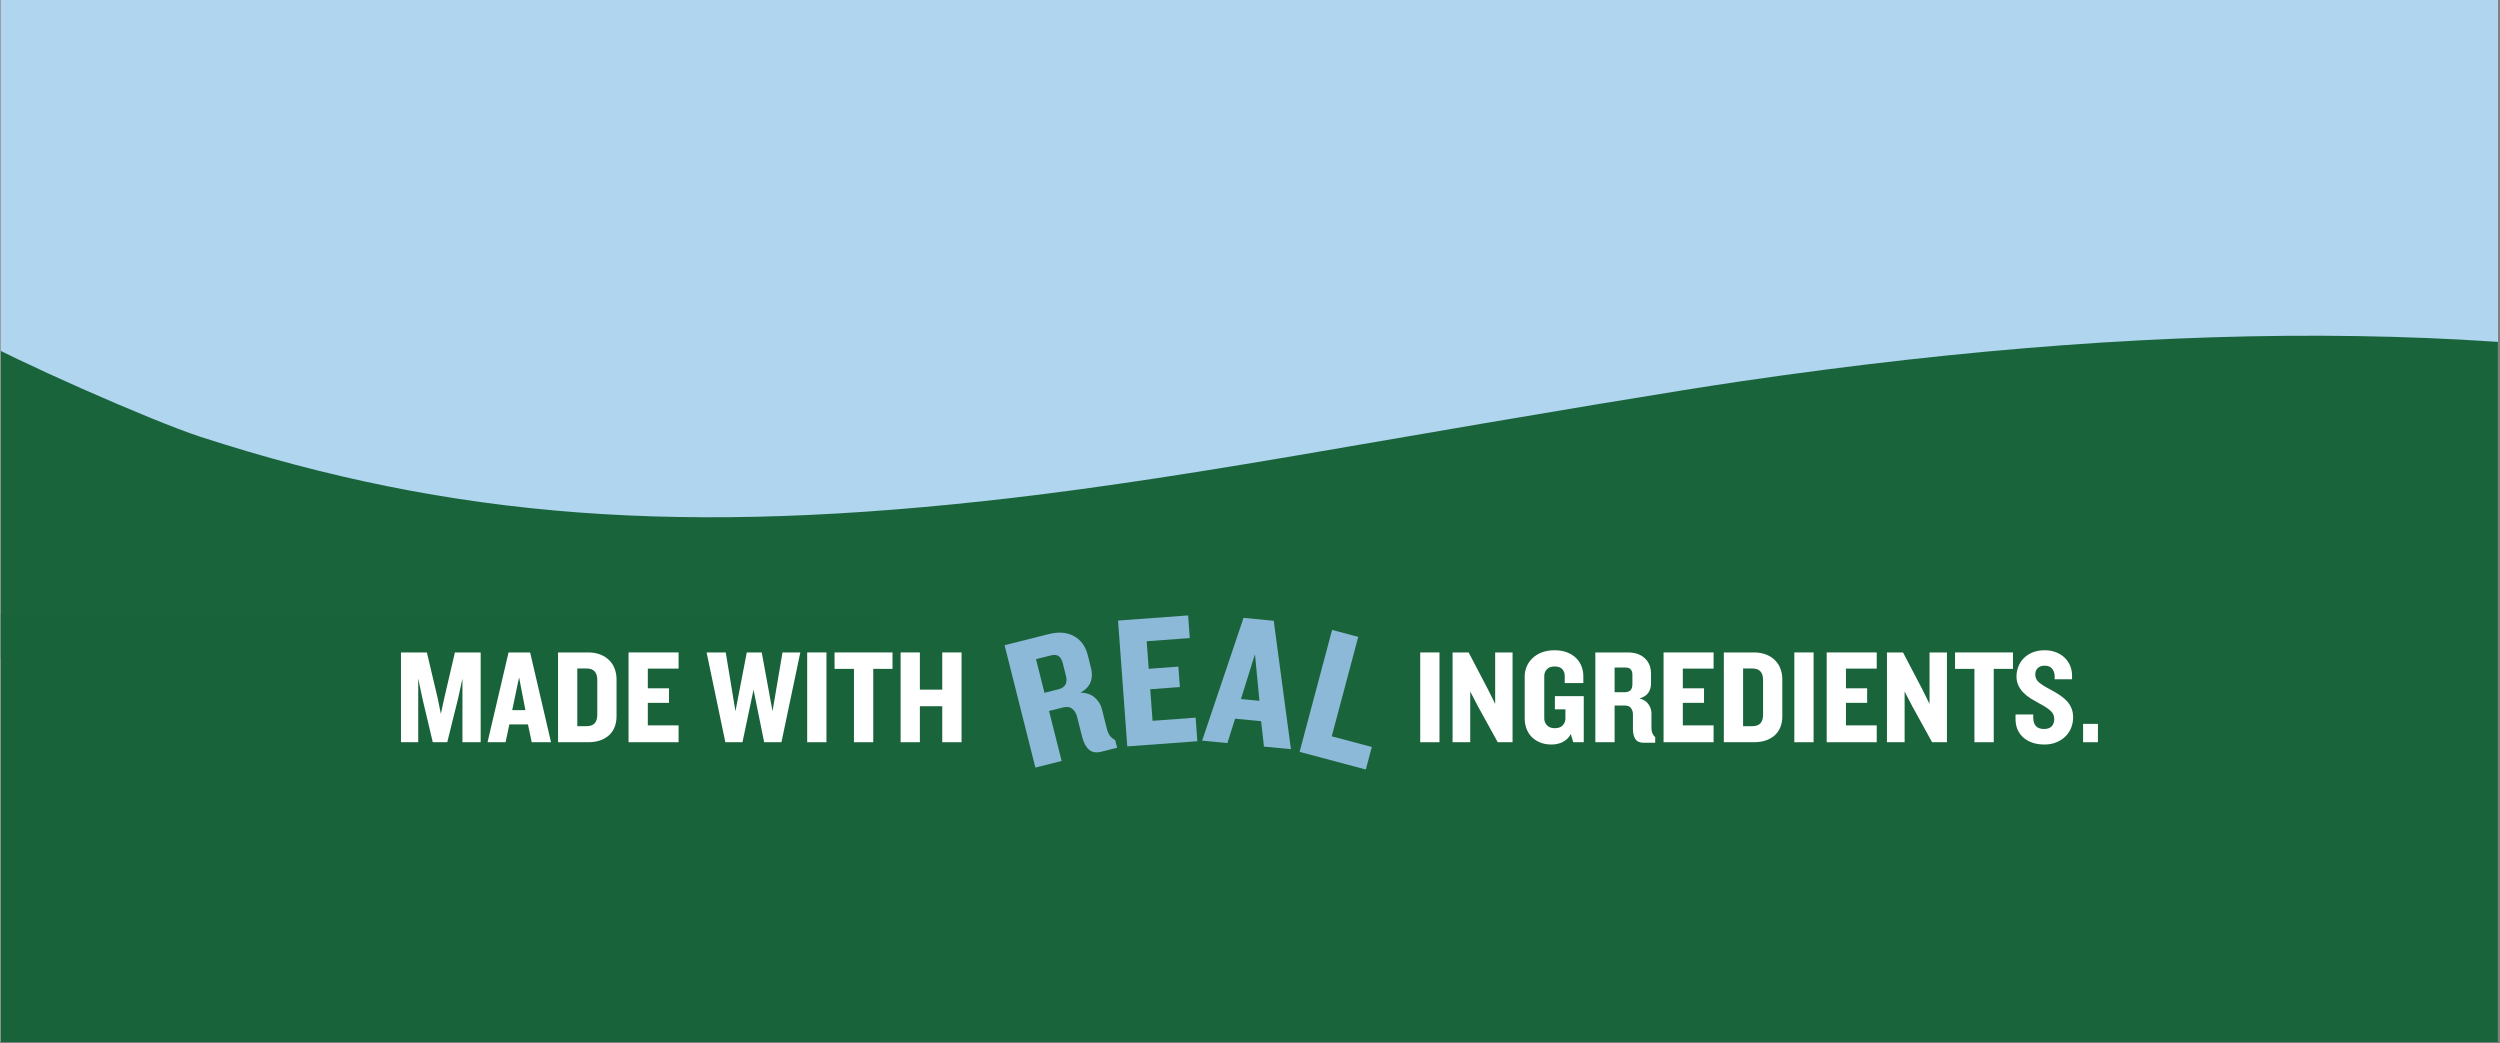 <svg xmlns="http://www.w3.org/2000/svg" xmlns:xlink="http://www.w3.org/1999/xlink" width="1366" zoomAndPan="magnify" viewBox="0 0 1024.5 427.5" height="570" preserveAspectRatio="xMidYMid meet" version="1.0"><rect x="0" y="0" width="1024.5" height="427.5" fill="#808080" stroke="none"/><defs><g/><clipPath id="422d47af32"><path d="M 0.348 0 L 1023.652 0 L 1023.652 427 L 0.348 427 Z M 0.348 0 " clip-rule="nonzero"/></clipPath><clipPath id="59849dc3b2"><path d="M 0.348 0 L 1023.652 0 L 1023.652 427 L 0.348 427 Z M 0.348 0 " clip-rule="nonzero"/></clipPath><clipPath id="39967daaa1"><path d="M 20.105 -359.48 L 1199.25 169.203 L 961.113 700.332 L -218.031 171.648 Z M 20.105 -359.48 " clip-rule="nonzero"/></clipPath><clipPath id="c1ba60592a"><path d="M 20.105 -359.48 L 1199.25 169.203 L 961.113 700.332 L -218.031 171.648 Z M 20.105 -359.48 " clip-rule="nonzero"/></clipPath><clipPath id="8a288e3aaf"><path d="M 0.348 251.562 L 360.703 251.562 L 360.703 427 L 0.348 427 Z M 0.348 251.562 " clip-rule="nonzero"/></clipPath></defs><g clip-path="url(#422d47af32)"><path fill="#ffffff" d="M 0.348 0 L 1023.652 0 L 1023.652 427 L 0.348 427 Z M 0.348 0 " fill-opacity="1" fill-rule="nonzero"/><path fill="#b0d5ef" d="M 0.348 0 L 1023.652 0 L 1023.652 427 L 0.348 427 Z M 0.348 0 " fill-opacity="1" fill-rule="nonzero"/></g><g clip-path="url(#59849dc3b2)"><g clip-path="url(#39967daaa1)"><g clip-path="url(#c1ba60592a)"><path fill="#1a643b" d="M 1177.973 163.5 C 1047.273 131.559 898.574 129.156 713.887 156.191 C 687.844 160.004 633.105 169.09 552.277 183.07 C 491.102 193.691 451.328 199.75 414.777 204.047 C 280.438 219.699 185.711 212.625 82.004 178.957 C 62.027 172.438 4.34 146.902 -10.766 137.918 C -72.875 100.777 -111.422 59.934 -134.258 6.996 L -139.059 -4.004 L -217.973 172.004 L 960.945 700.586 L 1080.082 434.871 C 1193.273 182.418 1199.129 169.113 1197.613 168.547 C 1196.691 168.133 1187.836 165.93 1177.973 163.5 Z M 1177.973 163.5 " fill-opacity="1" fill-rule="nonzero"/></g></g></g><g fill="#8db9d8" fill-opacity="1"><g transform="translate(420.675, 315.459)"><g><path d="M 30.719 -7.422 C 28.508 -6.867 26.781 -7.164 25.531 -8.312 C 24.281 -9.457 23.359 -11.211 22.766 -13.578 L 20.703 -21.797 C 20.367 -23.098 19.727 -24.148 18.781 -24.953 C 17.832 -25.754 16.582 -25.957 15.031 -25.562 L 9.219 -24.109 L 14.375 -3.625 L 3.625 -0.906 L -9 -51.047 L 9.062 -55.594 C 13.125 -56.625 16.582 -56.348 19.438 -54.766 C 22.289 -53.191 24.176 -50.598 25.094 -46.984 L 26.453 -41.547 C 26.973 -39.504 26.898 -37.625 26.234 -35.906 C 25.566 -34.195 24.18 -32.754 22.078 -31.578 C 24.473 -31.598 26.426 -30.941 27.938 -29.609 C 29.445 -28.273 30.422 -26.734 30.859 -24.984 L 32.922 -16.781 C 33.211 -15.625 33.633 -14.672 34.188 -13.922 C 34.75 -13.18 35.461 -12.602 36.328 -12.188 L 37.125 -9.031 Z M 14.828 -43.766 C 14.516 -45.023 13.977 -45.945 13.219 -46.531 C 12.469 -47.113 11.391 -47.227 9.984 -46.875 L 3.875 -45.344 L 7.344 -31.547 L 13 -32.969 C 15.852 -33.688 16.906 -35.531 16.156 -38.5 Z M 14.828 -43.766 "/></g></g></g><g fill="#8db9d8" fill-opacity="1"><g transform="translate(458.238, 306.151)"><g><path d="M 3.719 -0.281 L -0.062 -51.844 L 28.656 -53.953 L 29.328 -44.672 L 11.672 -43.375 L 12.5 -32.078 L 24.656 -32.969 L 25.281 -24.594 L 13.125 -23.703 L 14.078 -10.766 L 31.734 -12.062 L 32.438 -2.391 Z M 3.719 -0.281 "/></g></g></g><g fill="#8db9d8" fill-opacity="1"><g transform="translate(492.398, 303.502)"><g><path d="M 25.578 2.453 L 24.406 -7.953 L 13.734 -8.984 L 10.594 1.016 L 0.234 0.016 L 17.203 -50.297 L 29.578 -49.109 L 36.625 3.5 Z M 21.891 -35.422 L 16.141 -17.031 L 23.719 -16.312 Z M 21.891 -35.422 "/></g></g></g><g fill="#8db9d8" fill-opacity="1"><g transform="translate(528.964, 307.149)"><g><path d="M 3.609 0.969 L 16.922 -49 L 27.641 -46.156 L 16.781 -5.406 L 33.203 -1.031 L 30.75 8.188 Z M 3.609 0.969 "/></g></g></g><g clip-path="url(#8a288e3aaf)"><path fill="#18633a" d="M -37.707 251.562 L 361.109 251.562 L 361.109 539.16 L -37.707 539.16 Z M -37.707 251.562 " fill-opacity="1" fill-rule="nonzero"/></g><g fill="#ffffff" fill-opacity="1"><g transform="translate(161.668, 304.165)"><g><path d="M 27.844 0 L 27.844 -26.078 L 26.016 -17.734 L 21.609 0 L 15.688 0 L 11.484 -17.734 L 9.719 -26.078 L 9.719 0 L 2.656 0 L 2.656 -36.797 L 13.266 -36.797 L 17.688 -18.062 L 19 -11.609 L 20.391 -18.062 L 24.75 -36.797 L 35.312 -36.797 L 35.312 0 Z M 27.844 0 "/></g></g></g><g fill="#ffffff" fill-opacity="1"><g transform="translate(199.623, 304.165)"><g><path d="M 18.281 0 L 16.734 -7.297 L 9.109 -7.297 L 7.562 0 L 0.172 0 L 8.781 -36.797 L 17.625 -36.797 L 26.188 0 Z M 13.094 -26.578 L 10.281 -13.156 L 15.688 -13.156 Z M 13.094 -26.578 "/></g></g></g><g fill="#ffffff" fill-opacity="1"><g transform="translate(226.032, 304.165)"><g><path d="M 26.625 -10.609 C 26.625 -9.055 26.375 -7.625 25.875 -6.312 C 25.383 -5.008 24.641 -3.891 23.641 -2.953 C 22.648 -2.016 21.426 -1.285 19.969 -0.766 C 18.52 -0.254 16.836 0 14.922 0 L 2.656 0 L 2.656 -36.797 L 14.922 -36.797 C 16.836 -36.797 18.52 -36.508 19.969 -35.938 C 21.426 -35.363 22.648 -34.578 23.641 -33.578 C 24.641 -32.586 25.383 -31.422 25.875 -30.078 C 26.375 -28.734 26.625 -27.289 26.625 -25.75 Z M 18.734 -25.578 C 18.734 -27.055 18.379 -28.195 17.672 -29 C 16.973 -29.812 15.852 -30.219 14.312 -30.219 L 10.547 -30.219 L 10.547 -6.578 L 14.312 -6.578 C 15.852 -6.578 16.973 -6.977 17.672 -7.781 C 18.379 -8.594 18.734 -9.738 18.734 -11.219 Z M 18.734 -25.578 "/></g></g></g><g fill="#ffffff" fill-opacity="1"><g transform="translate(254.926, 304.165)"><g><path d="M 2.656 0 L 2.656 -36.797 L 23.156 -36.797 L 23.156 -30.172 L 10.547 -30.172 L 10.547 -22.094 L 19.234 -22.094 L 19.234 -16.141 L 10.547 -16.141 L 10.547 -6.906 L 23.156 -6.906 L 23.156 0 Z M 2.656 0 "/></g></g></g><g fill="#ffffff" fill-opacity="1"><g transform="translate(279.622, 304.165)"><g/></g></g><g fill="#ffffff" fill-opacity="1"><g transform="translate(289.235, 304.165)"><g><path d="M 31 0 L 23.922 0 L 19.562 -21.5 L 15.031 0 L 8.016 0 L 0.328 -36.797 L 8.172 -36.797 L 12.156 -12.703 L 16.797 -36.797 L 22.922 -36.797 L 27.344 -12.703 L 31.438 -36.797 L 38.734 -36.797 Z M 31 0 "/></g></g></g><g fill="#ffffff" fill-opacity="1"><g transform="translate(328.13, 304.165)"><g><path d="M 2.656 0 L 2.656 -36.797 L 10.547 -36.797 L 10.547 0 Z M 2.656 0 "/></g></g></g><g fill="#ffffff" fill-opacity="1"><g transform="translate(341.389, 304.165)"><g><path d="M 16.469 -30.062 L 16.469 0 L 8.562 0 L 8.562 -30.062 L 0.609 -30.062 L 0.609 -36.797 L 24.359 -36.797 L 24.359 -30.062 Z M 16.469 -30.062 "/></g></g></g><g fill="#ffffff" fill-opacity="1"><g transform="translate(366.417, 304.165)"><g><path d="M 19.719 0 L 19.719 -14.75 L 10.547 -14.75 L 10.547 0 L 2.656 0 L 2.656 -36.797 L 10.547 -36.797 L 10.547 -21.547 L 19.719 -21.547 L 19.719 -36.797 L 27.625 -36.797 L 27.625 0 Z M 19.719 0 "/></g></g></g><g fill="#ffffff" fill-opacity="1"><g transform="translate(396.694, 304.165)"><g/></g></g><g fill="#ffffff" fill-opacity="1"><g transform="translate(406.307, 304.165)"><g/></g></g><g fill="#ffffff" fill-opacity="1"><g transform="translate(415.92, 304.165)"><g/></g></g><g fill="#ffffff" fill-opacity="1"><g transform="translate(425.533, 304.165)"><g/></g></g><g fill="#ffffff" fill-opacity="1"><g transform="translate(435.146, 304.165)"><g/></g></g><g fill="#ffffff" fill-opacity="1"><g transform="translate(444.759, 304.165)"><g/></g></g><g fill="#ffffff" fill-opacity="1"><g transform="translate(454.373, 304.165)"><g/></g></g><g fill="#ffffff" fill-opacity="1"><g transform="translate(463.986, 304.165)"><g/></g></g><g fill="#ffffff" fill-opacity="1"><g transform="translate(473.599, 304.165)"><g/></g></g><g fill="#ffffff" fill-opacity="1"><g transform="translate(483.212, 304.165)"><g/></g></g><g fill="#ffffff" fill-opacity="1"><g transform="translate(492.825, 304.165)"><g/></g></g><g fill="#ffffff" fill-opacity="1"><g transform="translate(502.438, 304.165)"><g/></g></g><g fill="#ffffff" fill-opacity="1"><g transform="translate(512.051, 304.165)"><g/></g></g><g fill="#ffffff" fill-opacity="1"><g transform="translate(521.664, 304.165)"><g/></g></g><g fill="#ffffff" fill-opacity="1"><g transform="translate(531.278, 304.165)"><g/></g></g><g fill="#ffffff" fill-opacity="1"><g transform="translate(540.891, 304.165)"><g/></g></g><g fill="#ffffff" fill-opacity="1"><g transform="translate(550.504, 304.165)"><g/></g></g><g fill="#ffffff" fill-opacity="1"><g transform="translate(560.117, 304.165)"><g/></g></g><g fill="#ffffff" fill-opacity="1"><g transform="translate(569.73, 304.165)"><g/></g></g><g fill="#ffffff" fill-opacity="1"><g transform="translate(579.351, 304.165)"><g><path d="M 2.656 0 L 2.656 -36.797 L 10.547 -36.797 L 10.547 0 Z M 2.656 0 "/></g></g></g><g fill="#ffffff" fill-opacity="1"><g transform="translate(592.611, 304.165)"><g><path d="M 21.156 0 L 13.031 -14.75 L 9.891 -20.781 L 9.891 0 L 2.656 0 L 2.656 -36.797 L 9.234 -36.797 L 17.125 -21.719 L 20.109 -15.688 L 20.109 -36.797 L 27.234 -36.797 L 27.234 0 Z M 21.156 0 "/></g></g></g><g fill="#ffffff" fill-opacity="1"><g transform="translate(622.555, 304.165)"><g><path d="M 22.156 0 L 21.156 -3.375 C 20.426 -1.969 19.367 -0.895 17.984 -0.156 C 16.598 0.57 15.023 0.938 13.266 0.938 C 11.422 0.938 9.816 0.641 8.453 0.047 C 7.086 -0.535 5.941 -1.312 5.016 -2.281 C 4.098 -3.258 3.41 -4.395 2.953 -5.688 C 2.492 -6.977 2.266 -8.344 2.266 -9.781 L 2.266 -27.016 C 2.266 -28.379 2.531 -29.703 3.062 -30.984 C 3.602 -32.273 4.391 -33.414 5.422 -34.406 C 6.453 -35.406 7.727 -36.203 9.25 -36.797 C 10.781 -37.391 12.52 -37.688 14.469 -37.688 C 16.426 -37.688 18.141 -37.398 19.609 -36.828 C 21.086 -36.254 22.32 -35.477 23.312 -34.5 C 24.312 -33.531 25.055 -32.398 25.547 -31.109 C 26.047 -29.816 26.297 -28.453 26.297 -27.016 L 26.297 -24.25 L 18.672 -24.25 L 18.672 -27.234 C 18.672 -28.266 18.348 -29.156 17.703 -29.906 C 17.055 -30.664 16 -31.047 14.531 -31.047 C 13.094 -31.047 12.023 -30.648 11.328 -29.859 C 10.629 -29.066 10.281 -28.156 10.281 -27.125 L 10.281 -9.672 C 10.281 -8.672 10.645 -7.766 11.375 -6.953 C 12.113 -6.148 13.188 -5.75 14.594 -5.75 C 16.062 -5.75 17.156 -6.148 17.875 -6.953 C 18.594 -7.766 18.953 -8.672 18.953 -9.672 L 18.953 -13.484 L 14.641 -13.484 L 14.641 -18.891 L 26.469 -18.891 L 26.469 0 Z M 22.156 0 "/></g></g></g><g fill="#ffffff" fill-opacity="1"><g transform="translate(651.118, 304.165)"><g><path d="M 22.484 0.219 C 20.867 0.219 19.727 -0.285 19.062 -1.297 C 18.395 -2.305 18.062 -3.68 18.062 -5.422 L 18.062 -11.438 C 18.062 -12.395 17.801 -13.234 17.281 -13.953 C 16.77 -14.672 15.945 -15.031 14.812 -15.031 L 10.547 -15.031 L 10.547 0 L 2.656 0 L 2.656 -36.797 L 15.906 -36.797 C 18.895 -36.797 21.234 -36.004 22.922 -34.422 C 24.617 -32.836 25.469 -30.719 25.469 -28.062 L 25.469 -24.094 C 25.469 -22.582 25.086 -21.289 24.328 -20.219 C 23.578 -19.156 22.375 -18.398 20.719 -17.953 C 22.375 -17.547 23.609 -16.754 24.422 -15.578 C 25.234 -14.398 25.641 -13.164 25.641 -11.875 L 25.641 -5.859 C 25.641 -5.004 25.766 -4.273 26.016 -3.672 C 26.273 -3.066 26.664 -2.539 27.188 -2.094 L 27.188 0.219 Z M 17.844 -27.625 C 17.844 -28.539 17.629 -29.266 17.203 -29.797 C 16.785 -30.336 16.062 -30.609 15.031 -30.609 L 10.547 -30.609 L 10.547 -20.5 L 14.703 -20.5 C 16.797 -20.5 17.844 -21.582 17.844 -23.75 Z M 17.844 -27.625 "/></g></g></g><g fill="#ffffff" fill-opacity="1"><g transform="translate(679.074, 304.165)"><g><path d="M 2.656 0 L 2.656 -36.797 L 23.156 -36.797 L 23.156 -30.172 L 10.547 -30.172 L 10.547 -22.094 L 19.234 -22.094 L 19.234 -16.141 L 10.547 -16.141 L 10.547 -6.906 L 23.156 -6.906 L 23.156 0 Z M 2.656 0 "/></g></g></g><g fill="#ffffff" fill-opacity="1"><g transform="translate(703.769, 304.165)"><g><path d="M 26.625 -10.609 C 26.625 -9.055 26.375 -7.625 25.875 -6.312 C 25.383 -5.008 24.641 -3.891 23.641 -2.953 C 22.648 -2.016 21.426 -1.285 19.969 -0.766 C 18.52 -0.254 16.836 0 14.922 0 L 2.656 0 L 2.656 -36.797 L 14.922 -36.797 C 16.836 -36.797 18.52 -36.508 19.969 -35.938 C 21.426 -35.363 22.648 -34.578 23.641 -33.578 C 24.641 -32.586 25.383 -31.422 25.875 -30.078 C 26.375 -28.734 26.625 -27.289 26.625 -25.75 Z M 18.734 -25.578 C 18.734 -27.055 18.379 -28.195 17.672 -29 C 16.973 -29.812 15.852 -30.219 14.312 -30.219 L 10.547 -30.219 L 10.547 -6.578 L 14.312 -6.578 C 15.852 -6.578 16.973 -6.977 17.672 -7.781 C 18.379 -8.594 18.734 -9.738 18.734 -11.219 Z M 18.734 -25.578 "/></g></g></g><g fill="#ffffff" fill-opacity="1"><g transform="translate(732.664, 304.165)"><g><path d="M 2.656 0 L 2.656 -36.797 L 10.547 -36.797 L 10.547 0 Z M 2.656 0 "/></g></g></g><g fill="#ffffff" fill-opacity="1"><g transform="translate(745.924, 304.165)"><g><path d="M 2.656 0 L 2.656 -36.797 L 23.156 -36.797 L 23.156 -30.172 L 10.547 -30.172 L 10.547 -22.094 L 19.234 -22.094 L 19.234 -16.141 L 10.547 -16.141 L 10.547 -6.906 L 23.156 -6.906 L 23.156 0 Z M 2.656 0 "/></g></g></g><g fill="#ffffff" fill-opacity="1"><g transform="translate(770.619, 304.165)"><g><path d="M 21.156 0 L 13.031 -14.75 L 9.891 -20.781 L 9.891 0 L 2.656 0 L 2.656 -36.797 L 9.234 -36.797 L 17.125 -21.719 L 20.109 -15.688 L 20.109 -36.797 L 27.234 -36.797 L 27.234 0 Z M 21.156 0 "/></g></g></g><g fill="#ffffff" fill-opacity="1"><g transform="translate(800.564, 304.165)"><g><path d="M 16.469 -30.062 L 16.469 0 L 8.562 0 L 8.562 -30.062 L 0.609 -30.062 L 0.609 -36.797 L 24.359 -36.797 L 24.359 -30.062 Z M 16.469 -30.062 "/></g></g></g><g fill="#ffffff" fill-opacity="1"><g transform="translate(824.486, 304.165)"><g><path d="M 25.078 -10.219 C 25.078 -8.707 24.812 -7.281 24.281 -5.938 C 23.75 -4.594 22.973 -3.414 21.953 -2.406 C 20.941 -1.395 19.707 -0.586 18.25 0.016 C 16.801 0.629 15.156 0.938 13.312 0.938 C 11.508 0.938 9.879 0.688 8.422 0.188 C 6.973 -0.301 5.734 -1 4.703 -1.906 C 3.672 -2.812 2.875 -3.906 2.312 -5.188 C 1.758 -6.477 1.484 -7.914 1.484 -9.5 L 1.484 -11.375 L 8.734 -11.375 L 8.734 -10.172 C 8.734 -7.004 10.207 -5.422 13.156 -5.422 C 14.551 -5.422 15.598 -5.785 16.297 -6.516 C 16.992 -7.254 17.344 -8.27 17.344 -9.562 C 17.344 -10.883 16.816 -12.016 15.766 -12.953 C 14.723 -13.891 13.133 -14.91 11 -16.016 C 9.895 -16.609 8.797 -17.242 7.703 -17.922 C 6.617 -18.609 5.645 -19.383 4.781 -20.25 C 3.914 -21.113 3.211 -22.098 2.672 -23.203 C 2.141 -24.305 1.875 -25.562 1.875 -26.969 C 1.875 -28.363 2.125 -29.703 2.625 -30.984 C 3.125 -32.273 3.859 -33.414 4.828 -34.406 C 5.805 -35.406 7.016 -36.203 8.453 -36.797 C 9.891 -37.391 11.547 -37.688 13.422 -37.688 C 15.117 -37.688 16.656 -37.414 18.031 -36.875 C 19.414 -36.344 20.598 -35.609 21.578 -34.672 C 22.555 -33.734 23.312 -32.633 23.844 -31.375 C 24.375 -30.125 24.641 -28.766 24.641 -27.297 L 24.641 -25.797 L 17.516 -25.797 L 17.516 -26.969 C 17.516 -28.219 17.172 -29.266 16.484 -30.109 C 15.805 -30.953 14.77 -31.375 13.375 -31.375 C 12.195 -31.375 11.266 -31.039 10.578 -30.375 C 9.898 -29.719 9.562 -28.836 9.562 -27.734 C 9.562 -26.441 10.102 -25.344 11.188 -24.438 C 12.27 -23.539 13.992 -22.484 16.359 -21.266 C 17.641 -20.566 18.816 -19.848 19.891 -19.109 C 20.961 -18.379 21.883 -17.582 22.656 -16.719 C 23.426 -15.852 24.02 -14.883 24.438 -13.812 C 24.863 -12.738 25.078 -11.539 25.078 -10.219 Z M 25.078 -10.219 "/></g></g></g><g fill="#ffffff" fill-opacity="1"><g transform="translate(851.06, 304.165)"><g><path d="M 2.594 0 L 2.594 -7.516 L 8.672 -7.516 L 8.672 0 Z M 2.594 0 "/></g></g></g></svg>